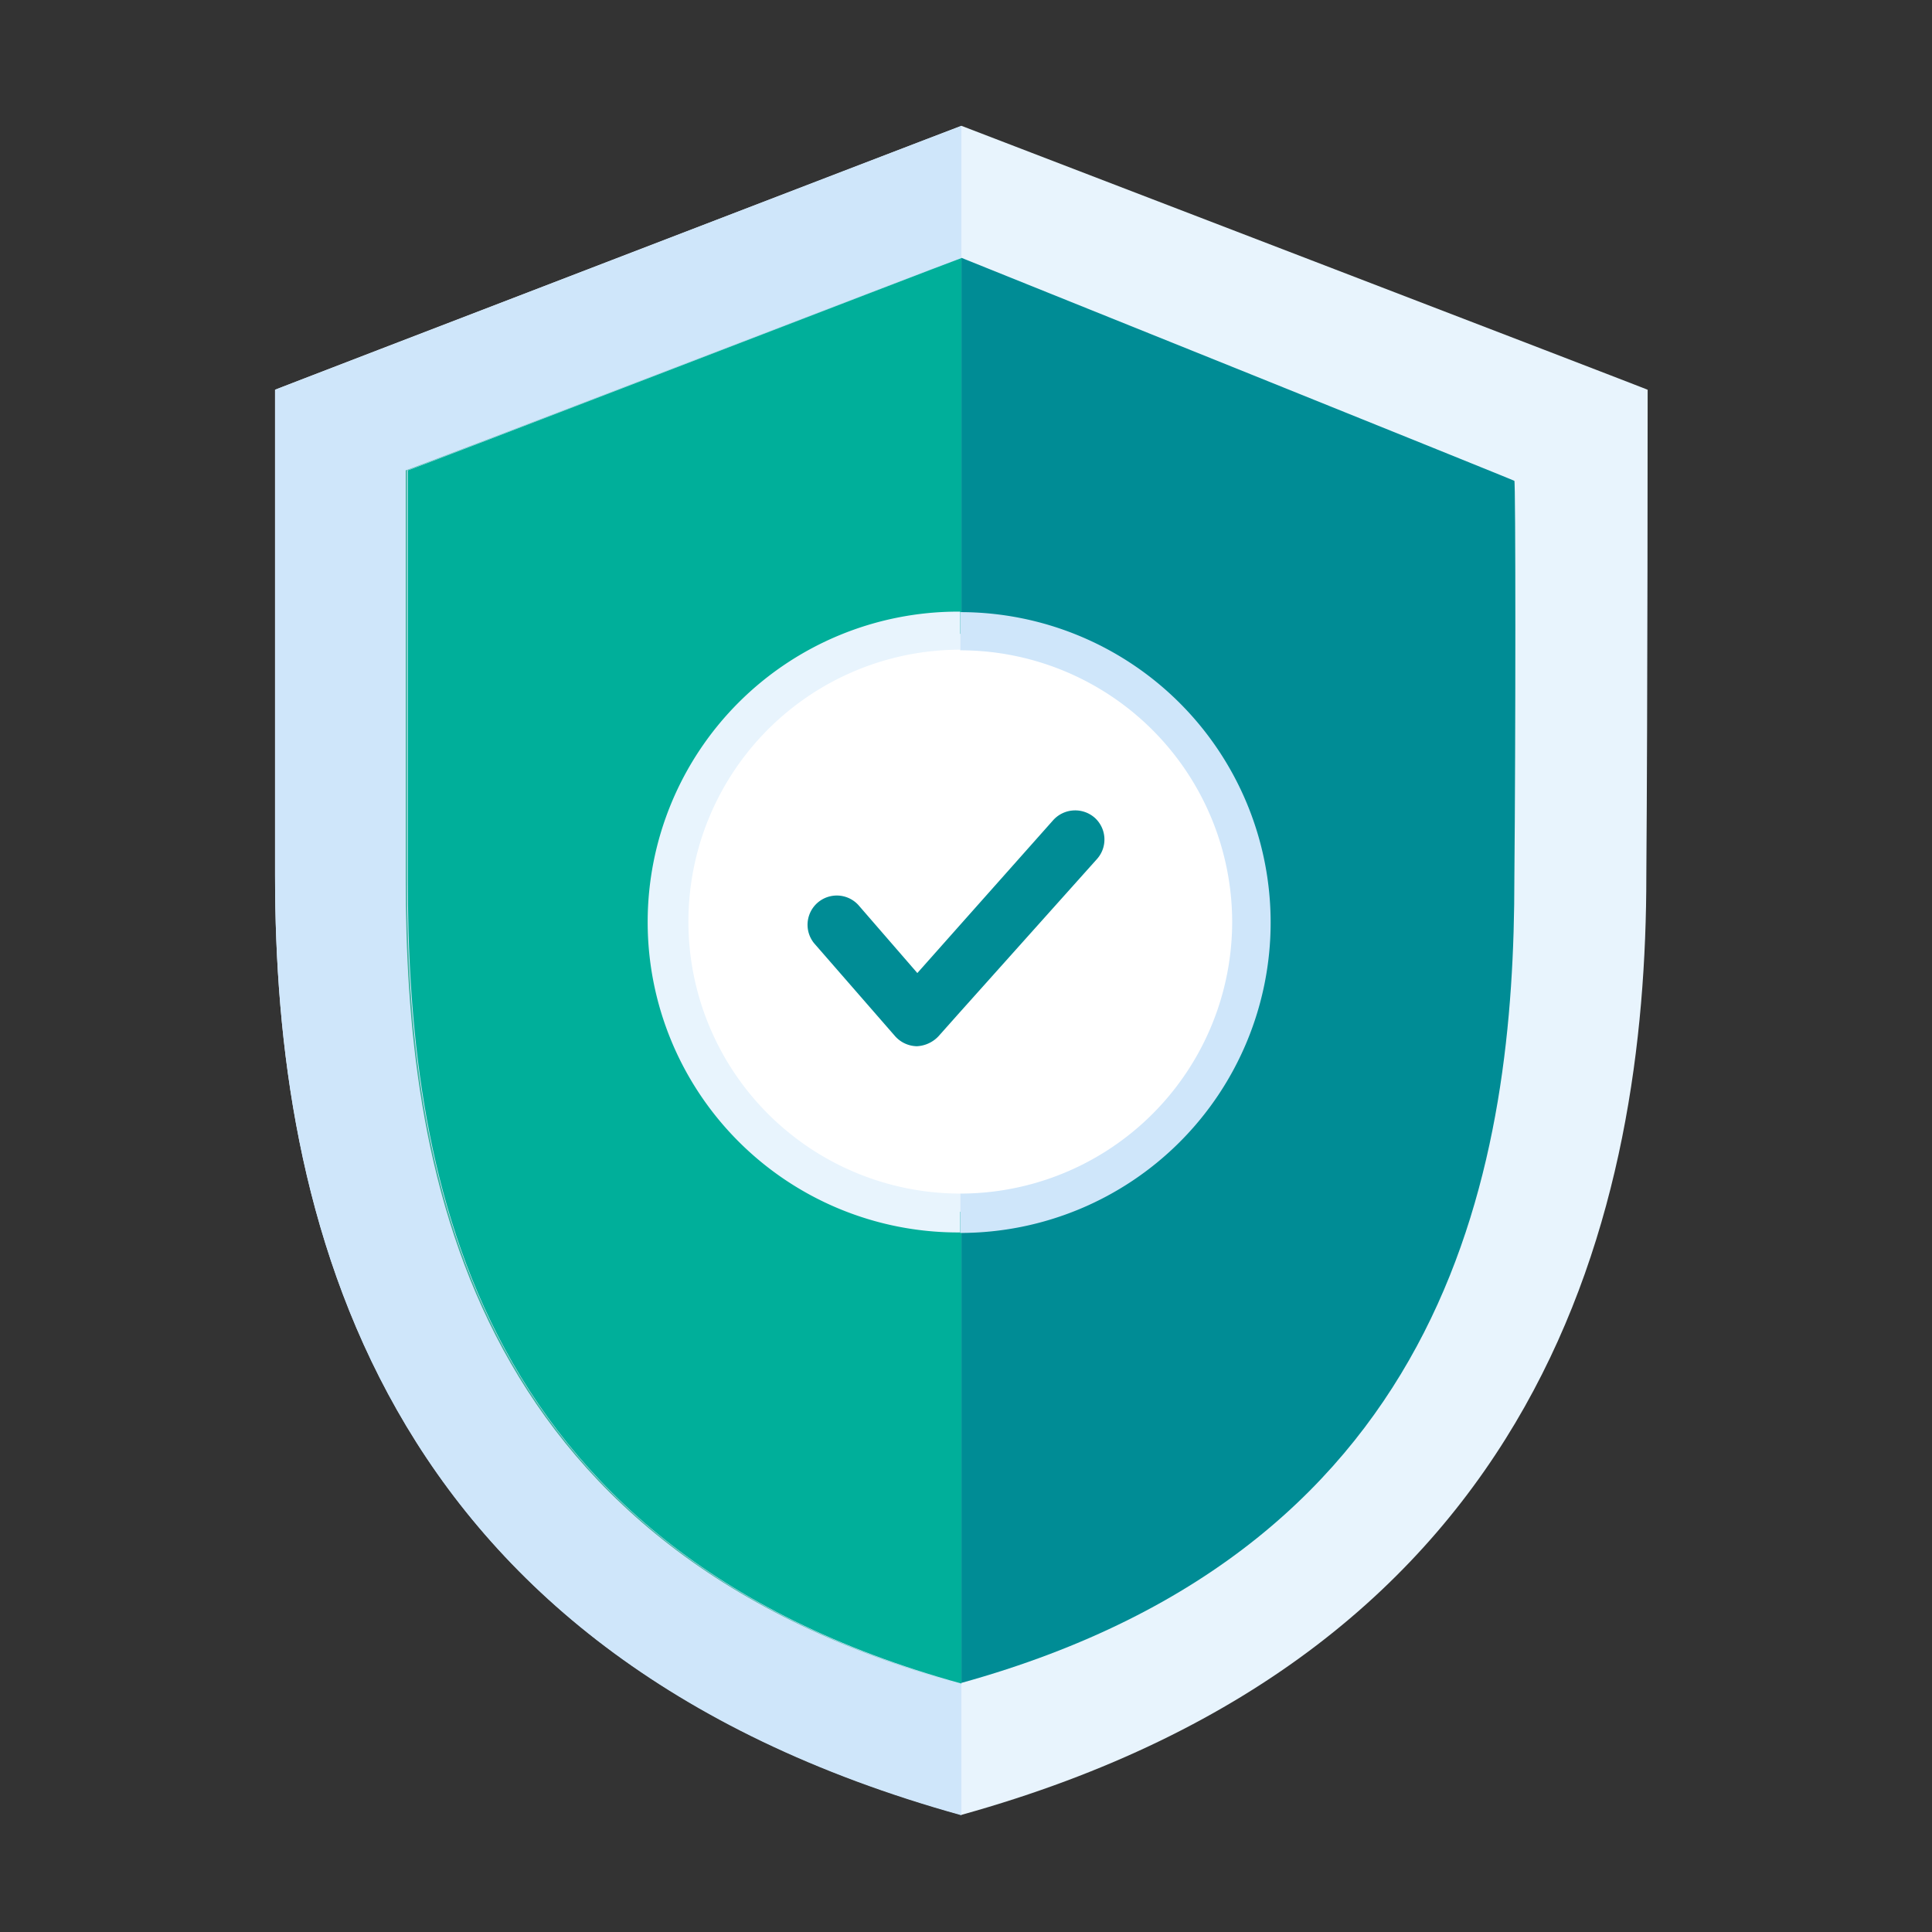 <svg xmlns="http://www.w3.org/2000/svg" xmlns:xlink="http://www.w3.org/1999/xlink" width="150" height="150" viewBox="0 0 150 150">
  <rect x="0" y="0" width="150" height="150" fill="#333333" stroke="none"/>
  <defs>
    <clipPath id="clip-shield-business_1">
      <rect width="150" height="150"/>
    </clipPath>
  </defs>
  <g id="shield-business_1" data-name="shield-business – 1" clip-path="url(#clip-shield-business_1)">
    <g id="Group_10780" data-name="Group 10780" transform="translate(-1.325 -0.839)">
      <path id="Path_4891" data-name="Path 4891" d="M129.248,31.1c.1,0-51.945-19.973-53.279-20.493C74.951,11.007,22.578,31.1,22.68,31.1V68.788c0,26.125,7.486,60.246,53.289,72.957,45.7-12.711,53.177-47.443,53.177-72.957C129.248,55.9,129.248,31.1,129.248,31.1Z" transform="translate(0 0)" fill="#e8f4fd"/>
      <path id="Path_4892" data-name="Path 4892" d="M22.68,68.819c0,26.125,7.486,60.246,53.289,72.957V10.61C74.024,11.323,22.68,31.1,22.68,31.1Z" transform="translate(0 0)" fill="#cfe6fa"/>
      <g id="Group_8908" data-name="Group 8908" transform="translate(32.824 20.856)">
        <path id="Path_4893" data-name="Path 4893" d="M32.742,68.876V37.17c-.1.1,41.108-15.8,42.982-16.48h0c-.957.316-43.186,16.612-43.084,16.48V68.876c0,21.929,4.308,51.853,43.043,62.507h0C37.081,120.658,32.742,90.754,32.742,68.876Z" transform="translate(-32.64 -20.67)" fill="#3db39e"/>
        <path id="Path_4894" data-name="Path 4894" d="M117.931,37.985c.1,0-40.395-16.3-42.931-17.315V131.313c38.531-10.684,42.931-41.047,42.931-62.436C118.033,57.968,118.033,37.985,117.931,37.985Z" transform="translate(-31.855 -20.67)" fill="#008c95"/>
        <path id="Path_4895" data-name="Path 4895" d="M75,129.33Z" transform="translate(-31.855 -18.657)" fill="#3aaa96"/>
        <path id="Path_4896" data-name="Path 4896" d="M75,20.67Z" transform="translate(-31.855 -20.67)" fill="#3aaa96"/>
        <path id="Path_4897" data-name="Path 4897" d="M75.782,20.69C73.9,21.372,32.7,37.272,32.8,37.17V68.876c0,21.919,4.3,51.823,42.982,62.487h0V20.71Z" transform="translate(-32.637 -20.67)" fill="#00af9a"/>
      </g>
      <g id="Group_8913" data-name="Group 8913" transform="translate(51.616 48.326)">
        <circle id="Ellipse_525" data-name="Ellipse 525" cx="22.438" cy="22.438" r="22.438" transform="translate(1.65 1.721)" fill="#fff"/>
        <g id="Group_8912" data-name="Group 8912" transform="translate(0)">
          <path id="Path_4903" data-name="Path 4903" d="M54.247,71.708a21.114,21.114,0,0,1,21.1-21.114h0V47.64h-.163a24.1,24.1,0,1,0,0,48.2h.163V92.822a21.114,21.114,0,0,1-21.1-21.1Z" transform="translate(-51.09 -47.64)" fill="#e8f4fd"/>
          <path id="Path_4904" data-name="Path 4904" d="M96.024,71.707A21.114,21.114,0,0,1,74.91,92.821h0v3.056a24.1,24.1,0,1,0,0-48.2v2.964A21.124,21.124,0,0,1,96.024,71.707Z" transform="translate(-50.649 -47.639)" fill="#cfe6fa"/>
        </g>
      </g>
      <path id="Path_4905" data-name="Path 4905" d="M85.565,63.36h0a2.3,2.3,0,0,0-3.208.173l-7.242,8.148-3.32,3.738-4.583-5.286h0a2.271,2.271,0,0,0-3.422,2.984l6.274,7.2a2.322,2.322,0,0,0,1.691.784,2.465,2.465,0,0,0,1.691-.784L74.973,78.6,85.749,66.559A2.271,2.271,0,0,0,85.565,63.36Z" transform="translate(0.752 0.967)" fill="#008c95"/>
    </g>
  </g>
</svg>
